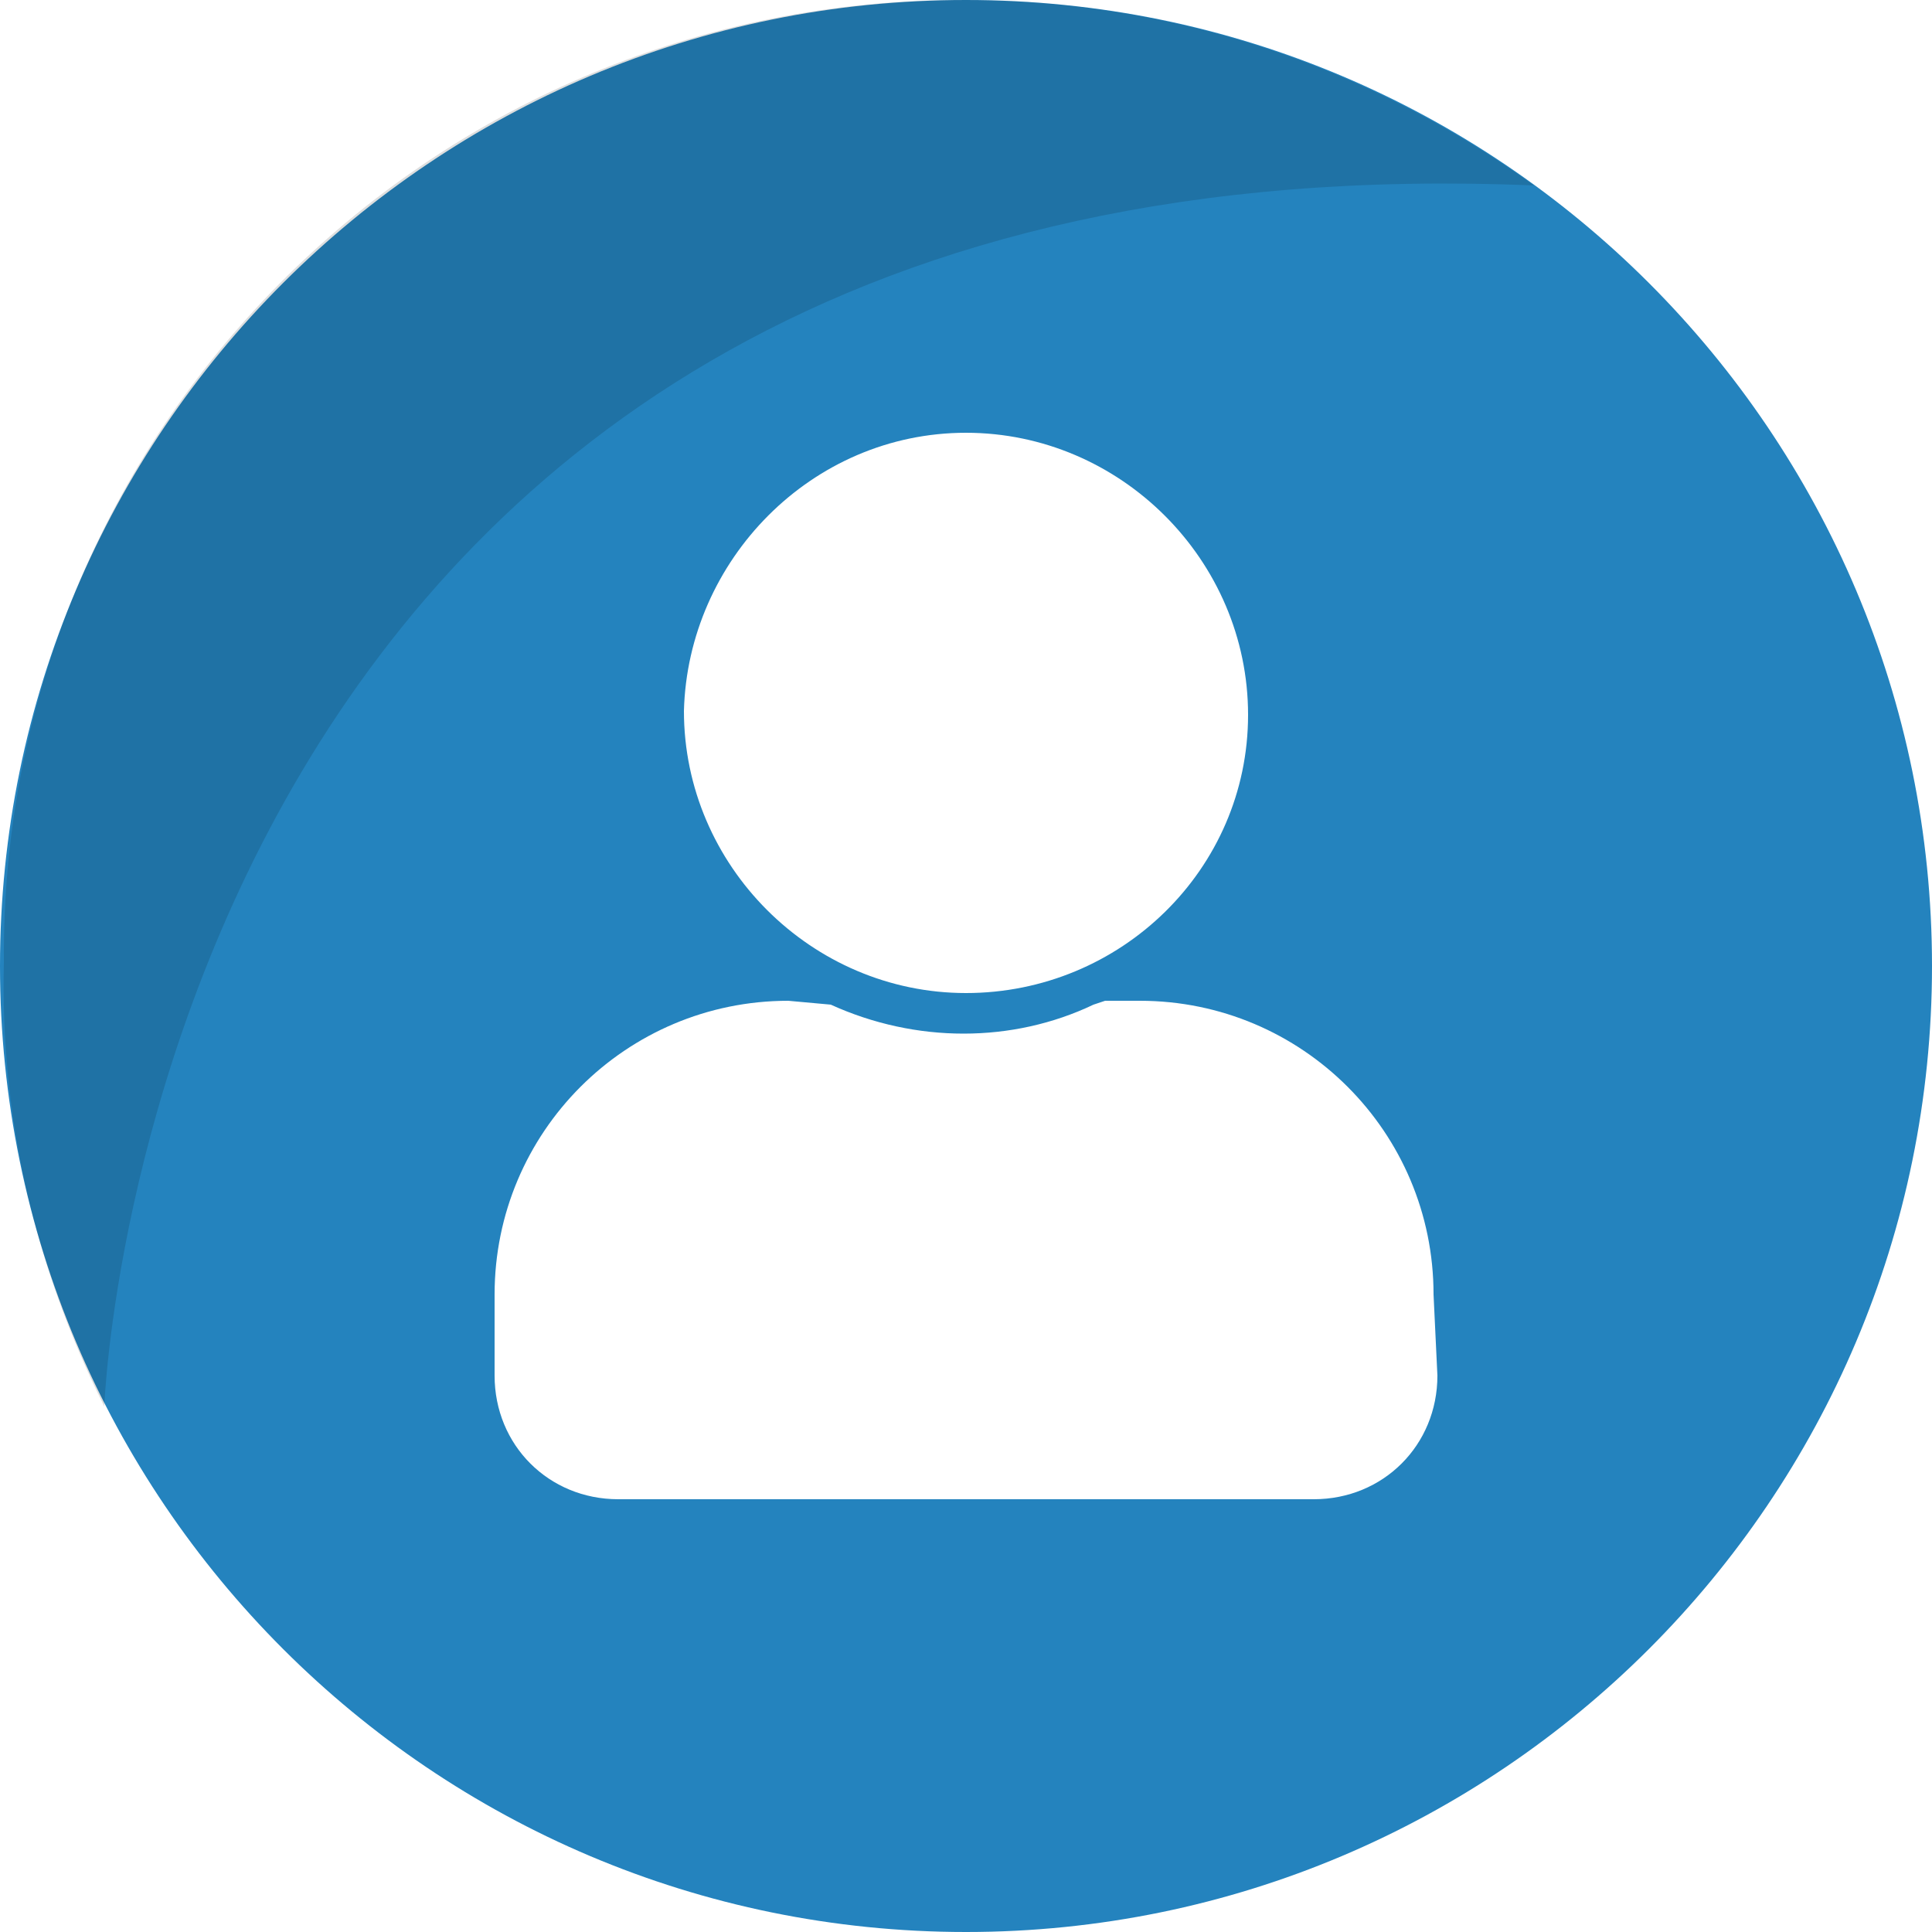 <?xml version="1.0" encoding="utf-8"?>
<!-- Generator: Adobe Illustrator 26.0.3, SVG Export Plug-In . SVG Version: 6.00 Build 0)  -->
<svg version="1.1" id="Layer_1" xmlns="http://www.w3.org/2000/svg" xmlns:xlink="http://www.w3.org/1999/xlink" x="0px" y="0px"
	 viewBox="0 0 50 50" style="enable-background:new 0 0 50 50;" xml:space="preserve">
<style type="text/css">
	.st0{fill:#2483BE;}
	.st1{opacity:0.13;enable-background:new    ;}
</style>
<path class="st0" d="M25,0C11.2,0,0,11.2,0,25s11.2,25,25,25s25-11.2,25-25S38.8,0,25,0z M25,11.2c4,0,7.3,3.3,7.3,7.3
	S29,25.7,25,25.7s-7.3-3.3-7.3-7.3c0,0,0,0,0,0C17.8,14.5,21,11.2,25,11.2L25,11.2z M37.2,35.6c0,1.8-1.4,3.2-3.2,3.2H16
	c-1.8,0-3.2-1.4-3.2-3.2v-2.1c0-4.2,3.4-7.6,7.6-7.6l1.1,0.1c2.2,1,4.7,1,6.8,0l0.3-0.1h0.9c4.2,0,7.6,3.4,7.6,7.6L37.2,35.6z"/>
<path class="st1" d="M39.7,4.8C4,3.3,2.7,36.2,2.7,36.4C0.9,32.8,0,28.9,0.1,24.9C0,11.2,11,0.1,24.7,0c0.1,0,0.2,0,0.3,0
	C30.3,0,35.4,1.7,39.7,4.8z"/>
</svg>
